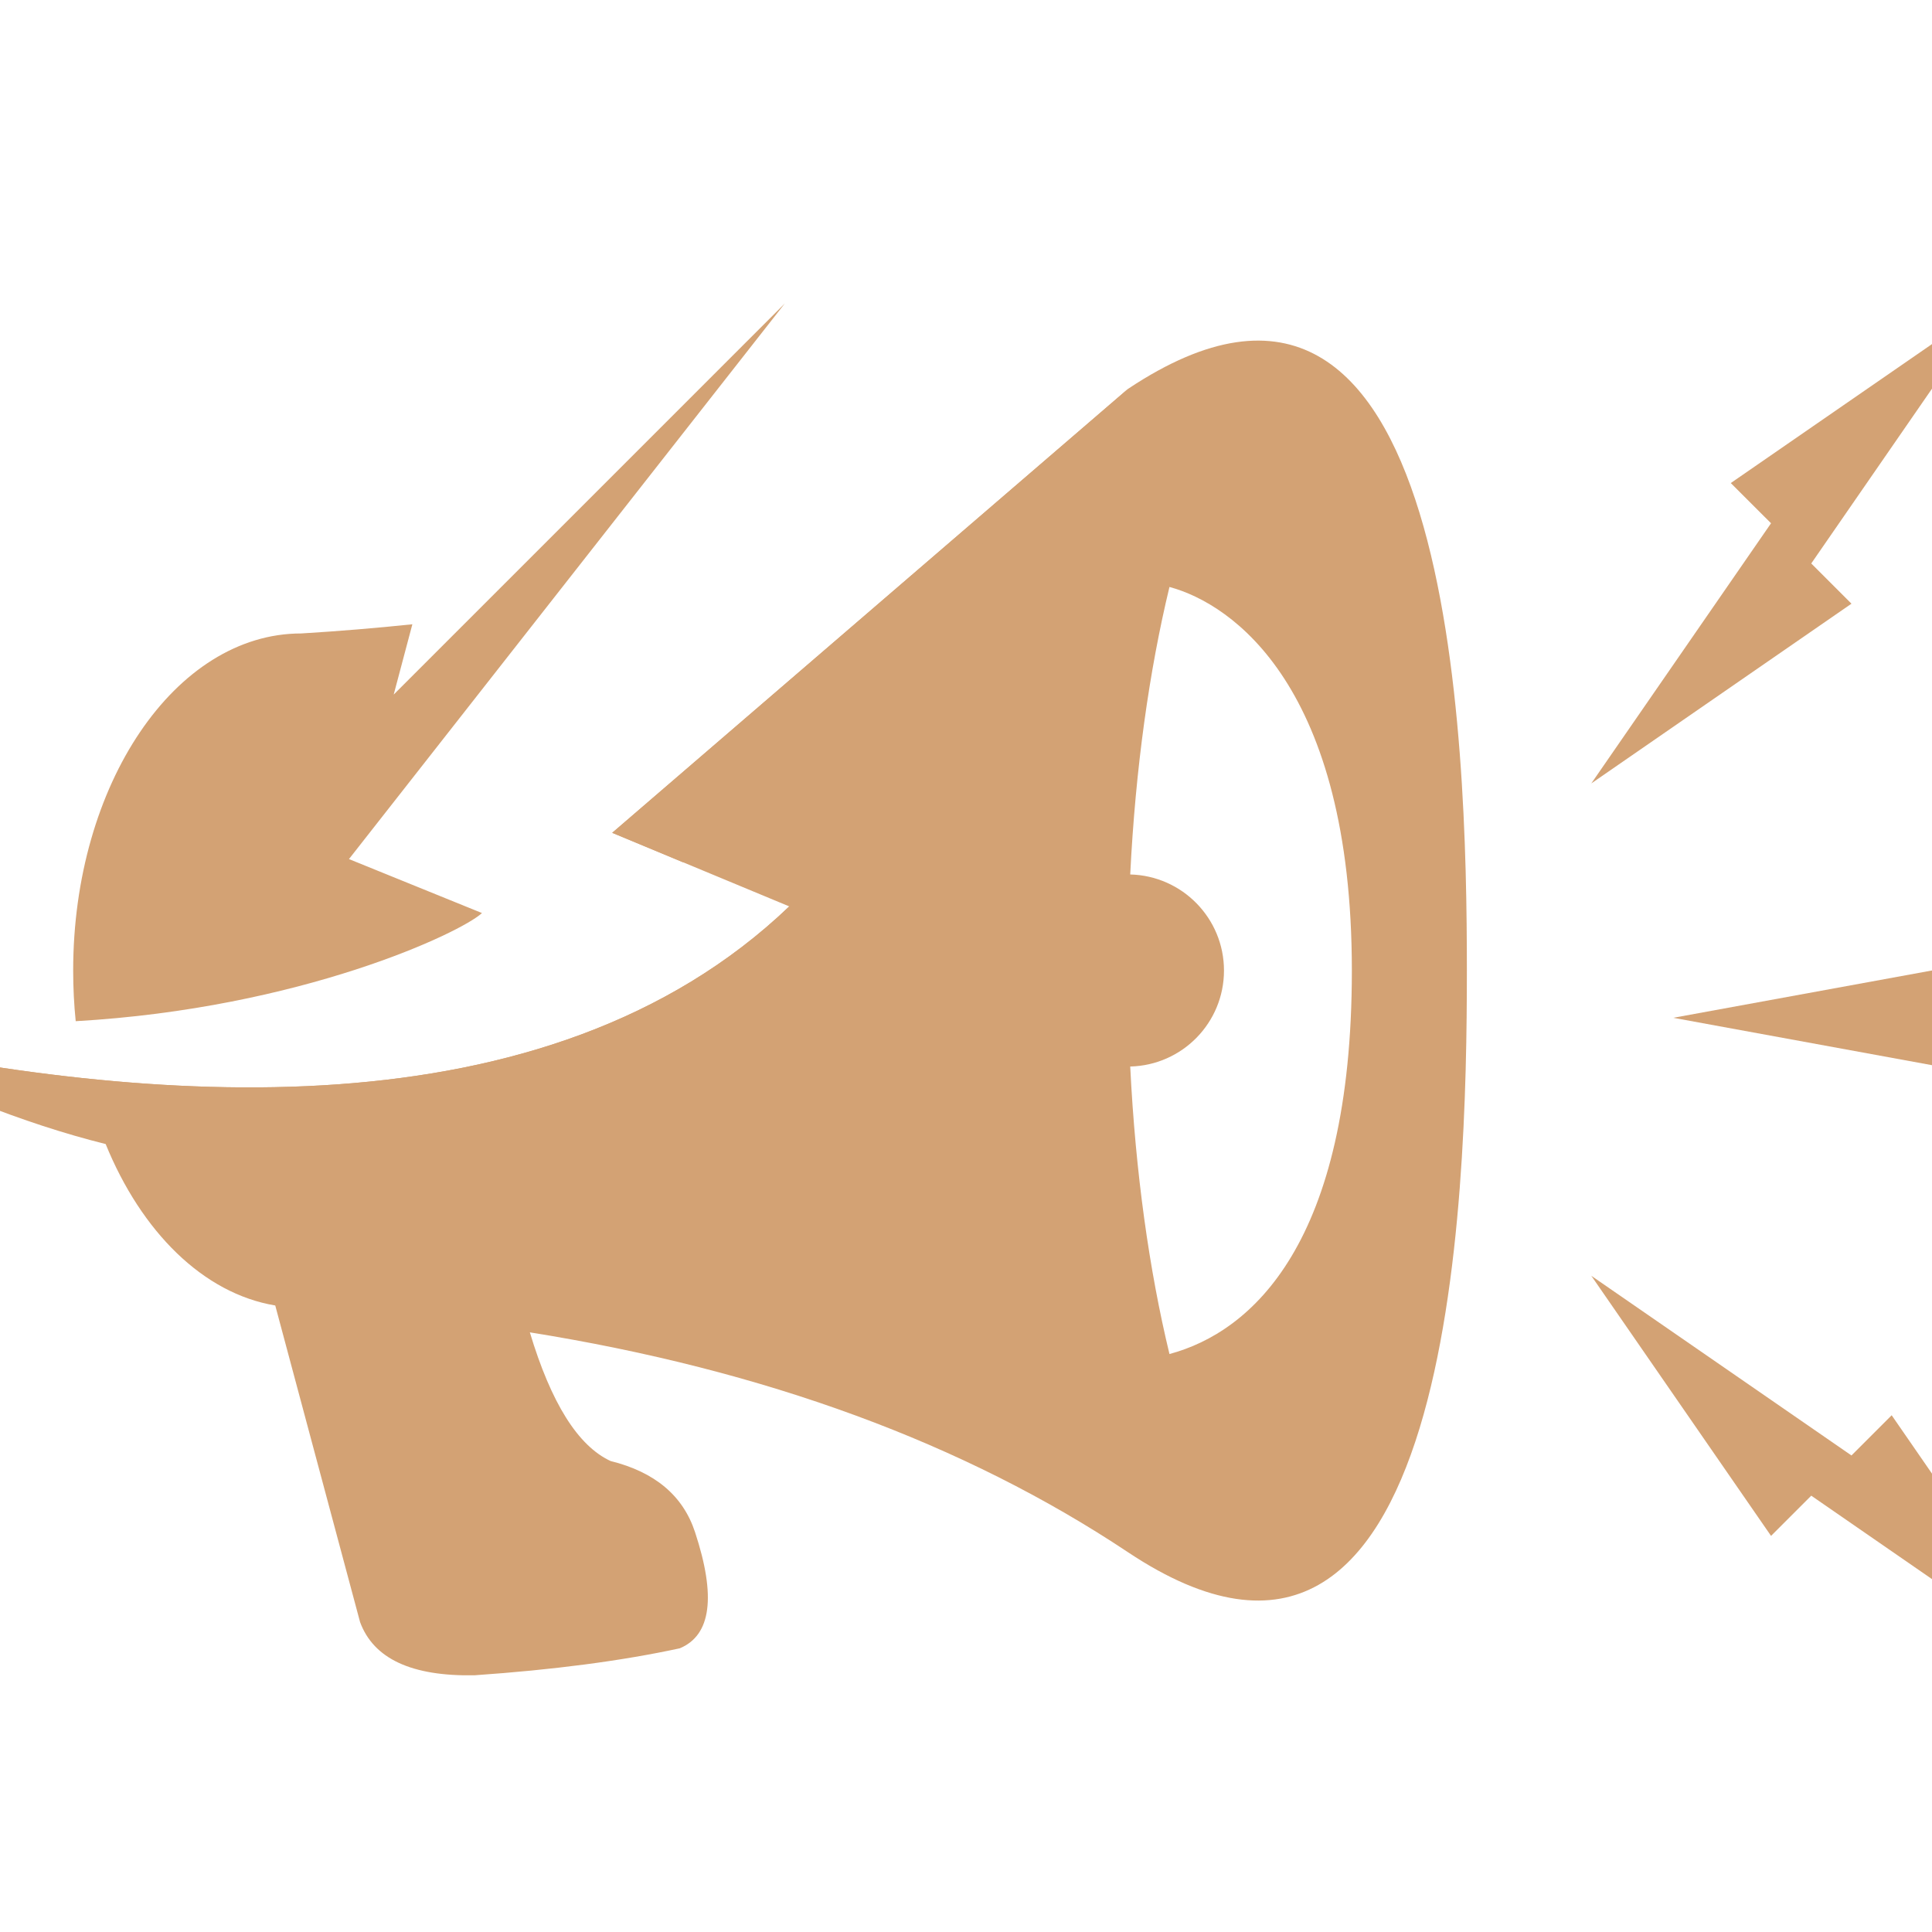 <?xml version="1.0" encoding="utf-8"?>
<!-- Generator: Adobe Illustrator 16.0.0, SVG Export Plug-In . SVG Version: 6.00 Build 0)  -->
<!DOCTYPE svg PUBLIC "-//W3C//DTD SVG 1.1//EN" "http://www.w3.org/Graphics/SVG/1.1/DTD/svg11.dtd">
<svg version="1.1" id="Calque_1" xmlns="http://www.w3.org/2000/svg" xmlns:xlink="http://www.w3.org/1999/xlink" x="0px" y="0px"
	 width="32px" height="32px" viewBox="0 0 32 32" enable-background="new 0 0 32 32" xml:space="preserve">
<path fill-rule="evenodd" clip-rule="evenodd" fill="#D3A274" d="M13,5.025l-6.479,6.479L6.83,10.34
	c-0.602,0.063-1.216,0.114-1.842,0.152c-2.085,0-3.776,2.5-3.776,5.583c0,0.286,0.014,0.564,0.042,0.839
	c3.734-0.213,6.384-1.468,6.729-1.791L5.78,14.229L13,5.025z M18.72,14.484c0.861,0.021,1.553,0.726,1.553,1.591
	c0,0.865-0.691,1.569-1.553,1.59c0.087,1.756,0.315,3.375,0.65,4.762c1.361-0.365,3.021-1.832,3.021-6.352
	c0-4.696-1.973-6.071-3.021-6.353C19.035,11.109,18.807,12.73,18.72,14.484z M18.682,25.709c5.396,3.596,5.614-5.857,5.614-9.633
	c0-3.776-0.219-13.228-5.614-9.634l-8.542,7.352l2.933,1.219c-4.019,3.845-10.649,3.292-15.789,2.163
	c1.627,0.846,3.117,1.438,4.466,1.773h0c0.591,1.451,1.615,2.475,2.809,2.674l1.405,5.244c0.224,0.607,0.854,0.9,1.894,0.881
	c1.301-0.09,2.436-0.238,3.402-0.447c0.519-0.217,0.603-0.859,0.252-1.924c-0.199-0.605-0.666-0.996-1.399-1.178
	c-0.54-0.25-0.985-0.961-1.337-2.131C12.672,22.691,15.974,23.906,18.682,25.709z"/>
<polygon fill-rule="evenodd" clip-rule="evenodd" fill="#D3A274" points="32.864,16.858 32.864,17.801 27.714,16.858 32.864,15.916 
	32.864,14.975 38.015,15.916 "/>
<polygon fill-rule="evenodd" clip-rule="evenodd" fill="#D3A274" points="30,24.773 29.334,25.439 26.357,21.131 30.666,24.107 
	31.332,23.441 34.308,27.75 "/>
<polygon fill-rule="evenodd" clip-rule="evenodd" fill="#D3A274" points="30,9.333 30.666,9.999 26.357,12.976 29.334,8.667 
	28.667,8.001 32.976,5.025 "/>
<polygon fill-rule="evenodd" clip-rule="evenodd" fill="#D3A274" points="11.315,14.283 18.682,6.442 10.14,13.794 "/>
<path fill-rule="evenodd" clip-rule="evenodd" fill="#D3A274" d="M13.052,15.046c0.007-0.012,0.013-0.022,0.02-0.034
	C13.065,15.023,13.059,15.034,13.052,15.046 M13.758,15.298l-0.686-0.285c-4.019,3.845-10.649,3.292-15.789,2.163
	C1.507,19.334,9.844,19.953,13.758,15.298z"/>
</svg>
